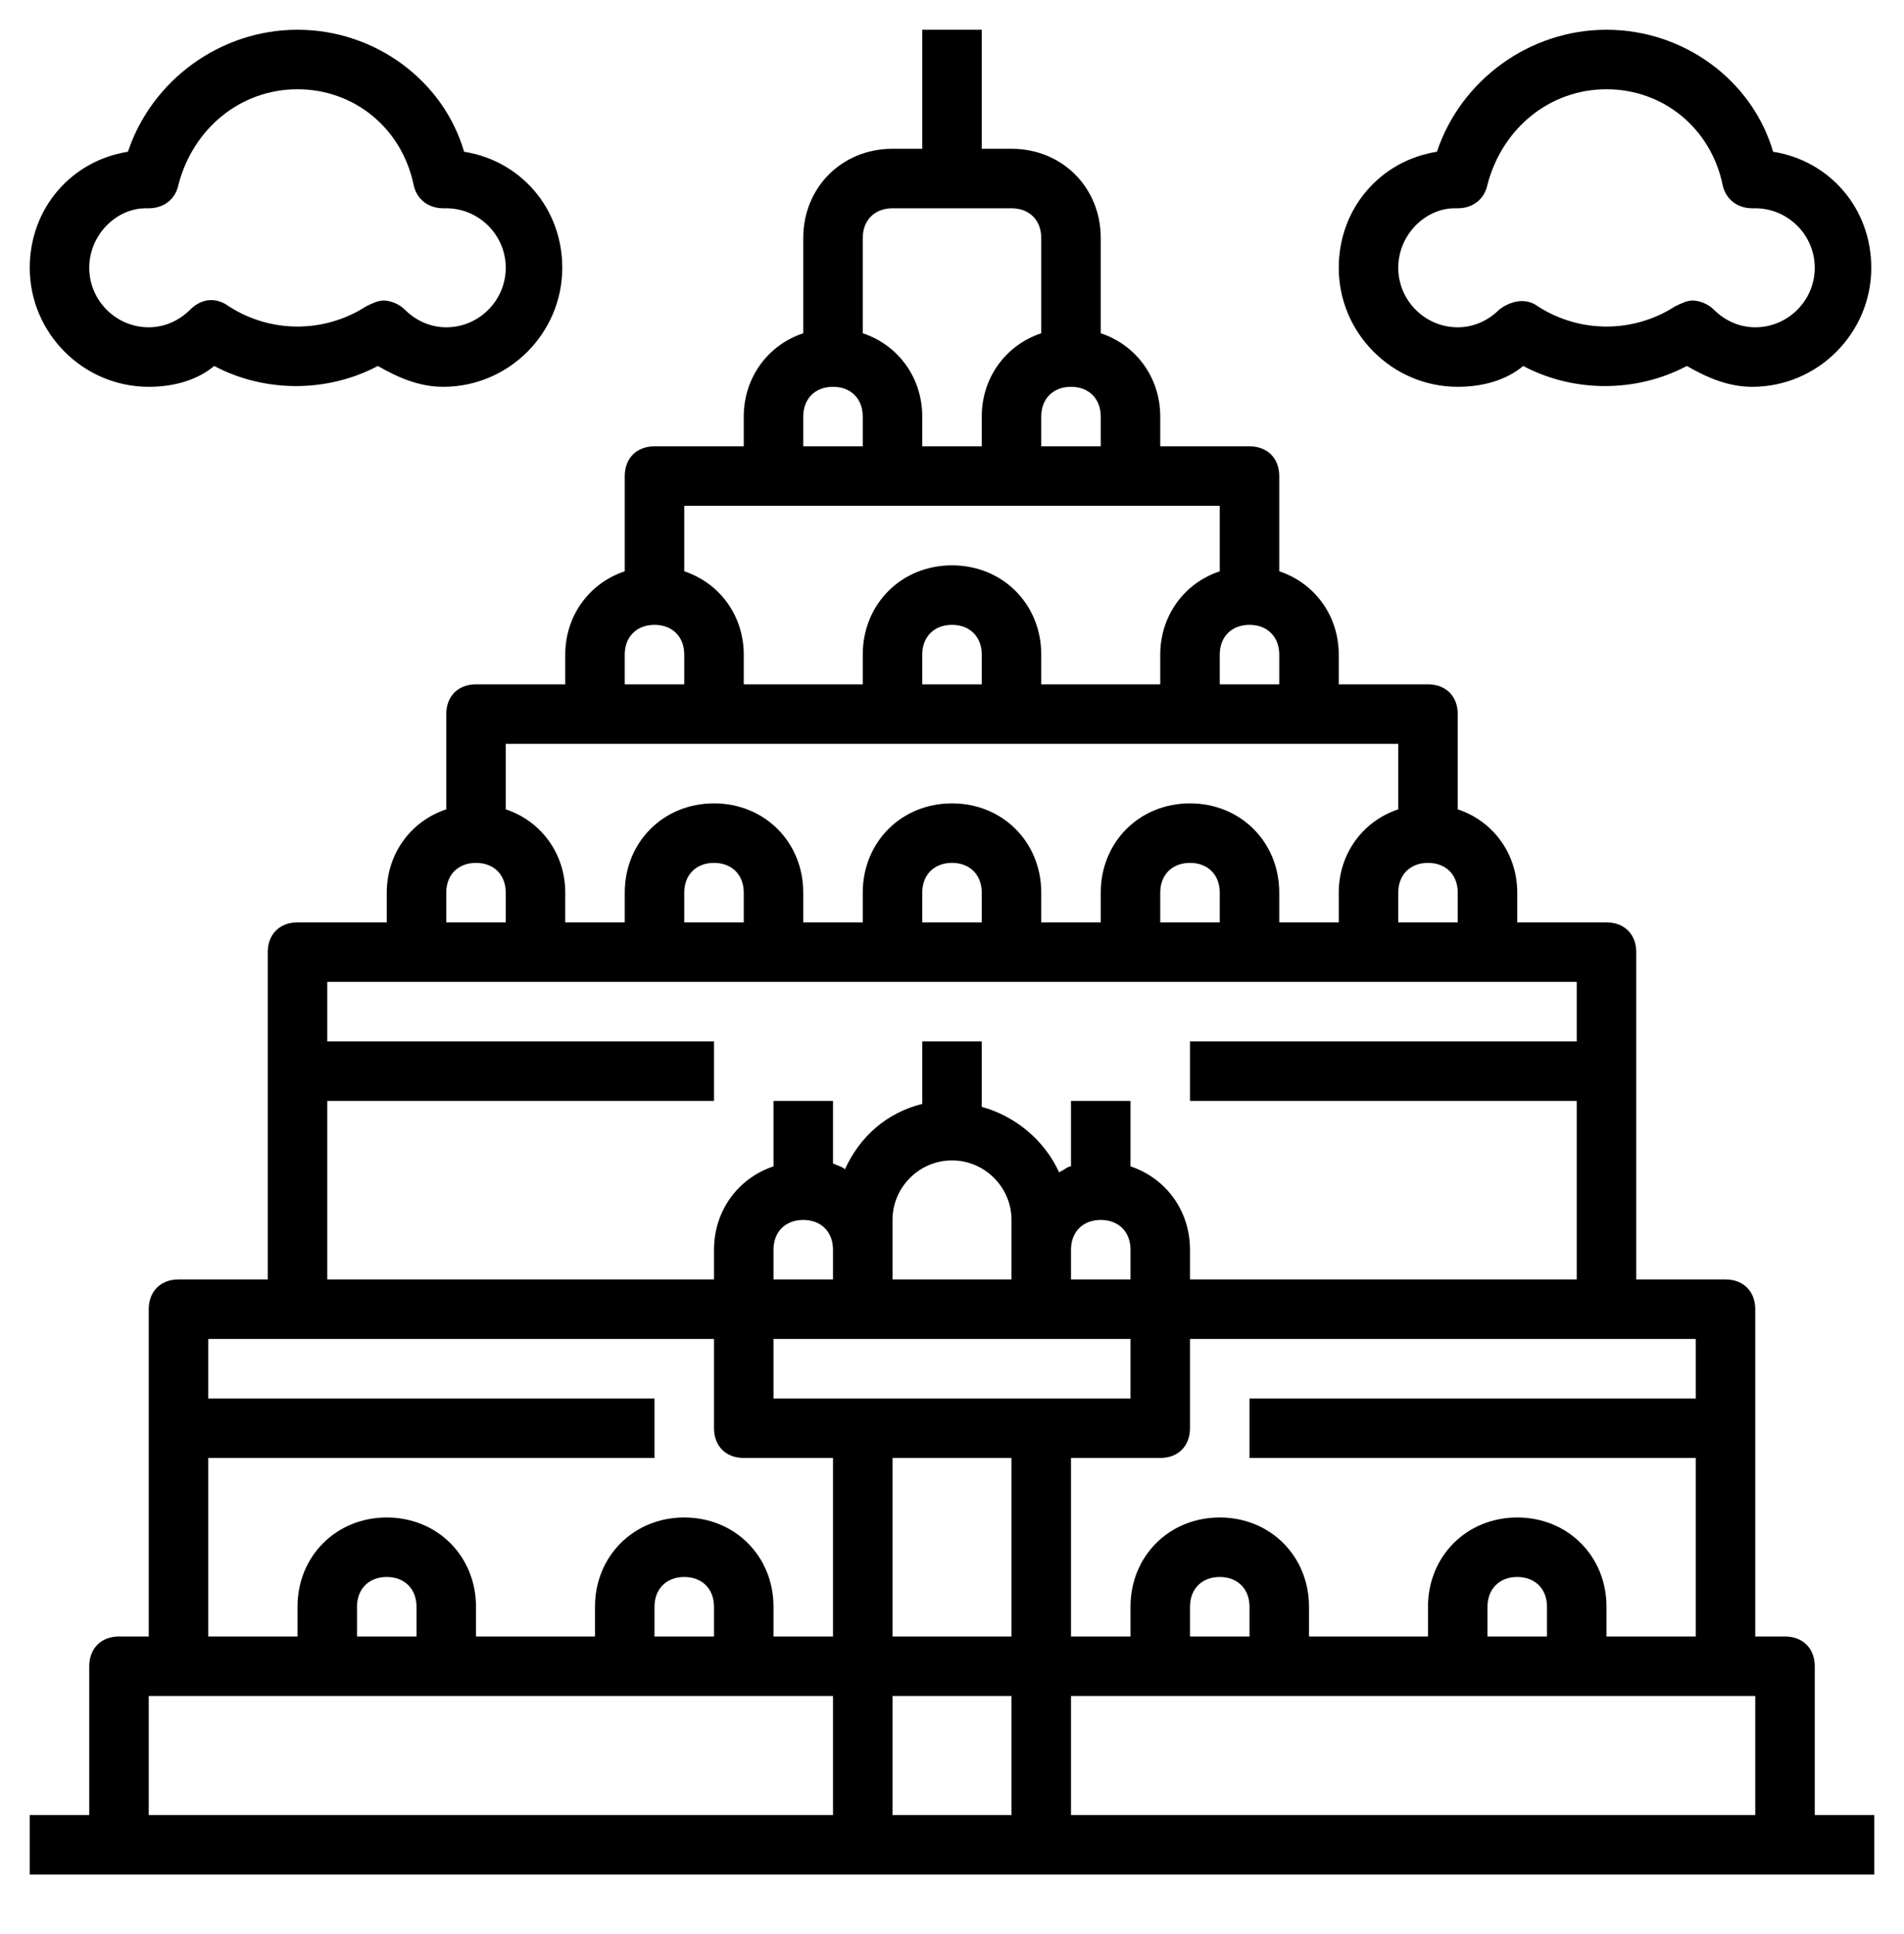 <?xml version="1.0" encoding="utf-8"?>
<!-- Generator: Adobe Illustrator 22.1.0, SVG Export Plug-In . SVG Version: 6.00 Build 0)  -->
<svg version="1.1" id="레이어_1" xmlns="http://www.w3.org/2000/svg" xmlns:xlink="http://www.w3.org/1999/xlink" x="0px"
	 y="0px" viewBox="0 0 64 65" style="enable-background:new 0 0 64 65;" xml:space="preserve">
<g>
	<path d="M61,56c0-0.6-0.4-1-1-1h-1V44c0-0.6-0.4-1-1-1h-3V32c0-0.6-0.4-1-1-1h-3v-1c0-1.3-0.8-2.4-2-2.8V24c0-0.6-0.4-1-1-1h-3v-1
		c0-1.3-0.8-2.4-2-2.8V16c0-0.6-0.4-1-1-1h-3v-1c0-1.3-0.8-2.4-2-2.8V8c0-1.7-1.3-3-3-3h-1V1h-2v4h-1c-1.7,0-3,1.3-3,3v3.2
		c-1.2,0.4-2,1.5-2,2.8v1h-3c-0.6,0-1,0.4-1,1v3.2c-1.2,0.4-2,1.5-2,2.8v1h-3c-0.6,0-1,0.4-1,1v3.2c-1.2,0.4-2,1.5-2,2.8v1h-3
		c-0.6,0-1,0.4-1,1v11H6c-0.6,0-1,0.4-1,1v11H4c-0.6,0-1,0.4-1,1v5H1v2h62v-2h-2V56z M30,42v-1c0-1.1,0.9-2,2-2s2,0.9,2,2v1v1h-4V42
		z M36,42c0-0.6,0.4-1,1-1s1,0.4,1,1v1h-2V42z M27,41c0.6,0,1,0.4,1,1v1h-2v-1C26,41.4,26.4,41,27,41z M26,45h3h6h3v2h-2h-2h-4h-2
		h-2V45z M34,49v6h-4v-6H34z M34,57v4h-4v-4H34z M36,57h3h4h6h4h5h1v4H36V57z M42,55h-2v-1c0-0.6,0.4-1,1-1s1,0.4,1,1V55z M52,55h-2
		v-1c0-0.6,0.4-1,1-1s1,0.4,1,1V55z M57,47H42v2h15v6h-3v-1c0-1.7-1.3-3-3-3s-3,1.3-3,3v1h-4v-1c0-1.7-1.3-3-3-3s-3,1.3-3,3v1h-2v-6
		h3c0.6,0,1-0.4,1-1v-3h14h3V47z M48,29c0.6,0,1,0.4,1,1v1h-2v-1C47,29.4,47.4,29,48,29z M42,21c0.6,0,1,0.4,1,1v1h-2v-1
		C41,21.4,41.4,21,42,21z M36,13c0.6,0,1,0.4,1,1v1h-2v-1C35,13.4,35.4,13,36,13z M30,7h4c0.6,0,1,0.4,1,1v3.2c-1.2,0.4-2,1.5-2,2.8
		v1h-2v-1c0-1.3-0.8-2.4-2-2.8V8C29,7.4,29.4,7,30,7z M27,14c0-0.6,0.4-1,1-1s1,0.4,1,1v1h-2V14z M26,17h4h4h4h3v2.2
		c-1.2,0.4-2,1.5-2,2.8v1h-4v-1c0-1.7-1.3-3-3-3s-3,1.3-3,3v1h-4v-1c0-1.3-0.8-2.4-2-2.8V17H26z M33,23h-2v-1c0-0.6,0.4-1,1-1
		c0.6,0,1,0.4,1,1V23z M21,22c0-0.6,0.4-1,1-1s1,0.4,1,1v1h-2V22z M20,25h4h6h4h6h4h3v2.2c-1.2,0.4-2,1.5-2,2.8v1h-2v-1
		c0-1.7-1.3-3-3-3s-3,1.3-3,3v1h-2v-1c0-1.7-1.3-3-3-3s-3,1.3-3,3v1h-2v-1c0-1.7-1.3-3-3-3s-3,1.3-3,3v1h-2v-1c0-1.3-0.8-2.4-2-2.8
		V25H20z M41,31h-2v-1c0-0.6,0.4-1,1-1s1,0.4,1,1V31z M33,31h-2v-1c0-0.6,0.4-1,1-1c0.6,0,1,0.4,1,1V31z M25,31h-2v-1
		c0-0.6,0.4-1,1-1s1,0.4,1,1V31z M15,30c0-0.6,0.4-1,1-1c0.6,0,1,0.4,1,1v1h-2V30z M11,37h13v-2H11v-2h3h4h4h4h4h4h4h4h4h4h3v2H40v2
		h13v6H40v-1c0-1.3-0.8-2.4-2-2.8V37h-2v2.2c-0.1,0-0.2,0.1-0.4,0.2c-0.5-1.1-1.5-1.9-2.6-2.2V35h-2v2.1c-1.2,0.3-2.1,1.1-2.6,2.2
		c-0.1-0.1-0.2-0.1-0.4-0.2V37h-2v2.2c-1.2,0.4-2,1.5-2,2.8v1H11V37z M10,45h14v3c0,0.6,0.4,1,1,1h3v6h-2v-1c0-1.7-1.3-3-3-3
		s-3,1.3-3,3v1h-4v-1c0-1.7-1.3-3-3-3s-3,1.3-3,3v1H7v-6h15v-2H7v-2H10z M24,55h-2v-1c0-0.6,0.4-1,1-1s1,0.4,1,1V55z M14,55h-2v-1
		c0-0.6,0.4-1,1-1s1,0.4,1,1V55z M5,57h1h5h4h6h4h3v4H5V57z"/>
	<path d="M5,13c0.8,0,1.6-0.2,2.2-0.7c1.7,0.9,3.8,0.9,5.5,0c0.7,0.4,1.4,0.7,2.2,0.7c2.2,0,4-1.8,4-4c0-2-1.4-3.6-3.3-3.9
		C14.9,2.7,12.6,1,10,1S5.1,2.7,4.3,5.1C2.4,5.4,1,7,1,9C1,11.2,2.8,13,5,13z M4.9,7c0,0,0.1,0,0.1,0c0.5,0,0.9-0.3,1-0.8
		C6.5,4.3,8.1,3,10,3s3.5,1.3,3.9,3.2C14,6.7,14.4,7,14.9,7c0,0,0.1,0,0.1,0c1.1,0,2,0.9,2,2c0,1.1-0.9,2-2,2c-0.5,0-1-0.2-1.4-0.6
		c-0.2-0.2-0.5-0.3-0.7-0.3c-0.2,0-0.4,0.1-0.6,0.2c-1.4,0.9-3.2,0.9-4.6,0C7.3,10,6.8,10,6.4,10.4C6,10.8,5.5,11,5,11
		c-1.1,0-2-0.9-2-2S3.9,7,4.9,7z"/>
	<path d="M49,13c0.8,0,1.6-0.2,2.2-0.7c1.7,0.9,3.8,0.9,5.5,0c0.7,0.4,1.4,0.7,2.2,0.7c2.2,0,4-1.8,4-4c0-2-1.4-3.6-3.3-3.9
		C58.9,2.7,56.6,1,54,1s-4.9,1.7-5.7,4.1C46.4,5.4,45,7,45,9C45,11.2,46.8,13,49,13z M48.9,7c0,0,0.1,0,0.1,0c0.5,0,0.9-0.3,1-0.8
		C50.5,4.3,52.1,3,54,3s3.5,1.3,3.9,3.2C58,6.7,58.4,7,58.9,7c0,0,0.1,0,0.1,0c1.1,0,2,0.9,2,2c0,1.1-0.9,2-2,2
		c-0.5,0-1-0.2-1.4-0.6c-0.2-0.2-0.5-0.3-0.7-0.3c-0.2,0-0.4,0.1-0.6,0.2c-1.4,0.9-3.2,0.9-4.6,0c-0.4-0.3-0.9-0.2-1.3,0.1
		C50,10.8,49.5,11,49,11c-1.1,0-2-0.9-2-2S47.9,7,48.9,7z"/>
</g>
</svg>
